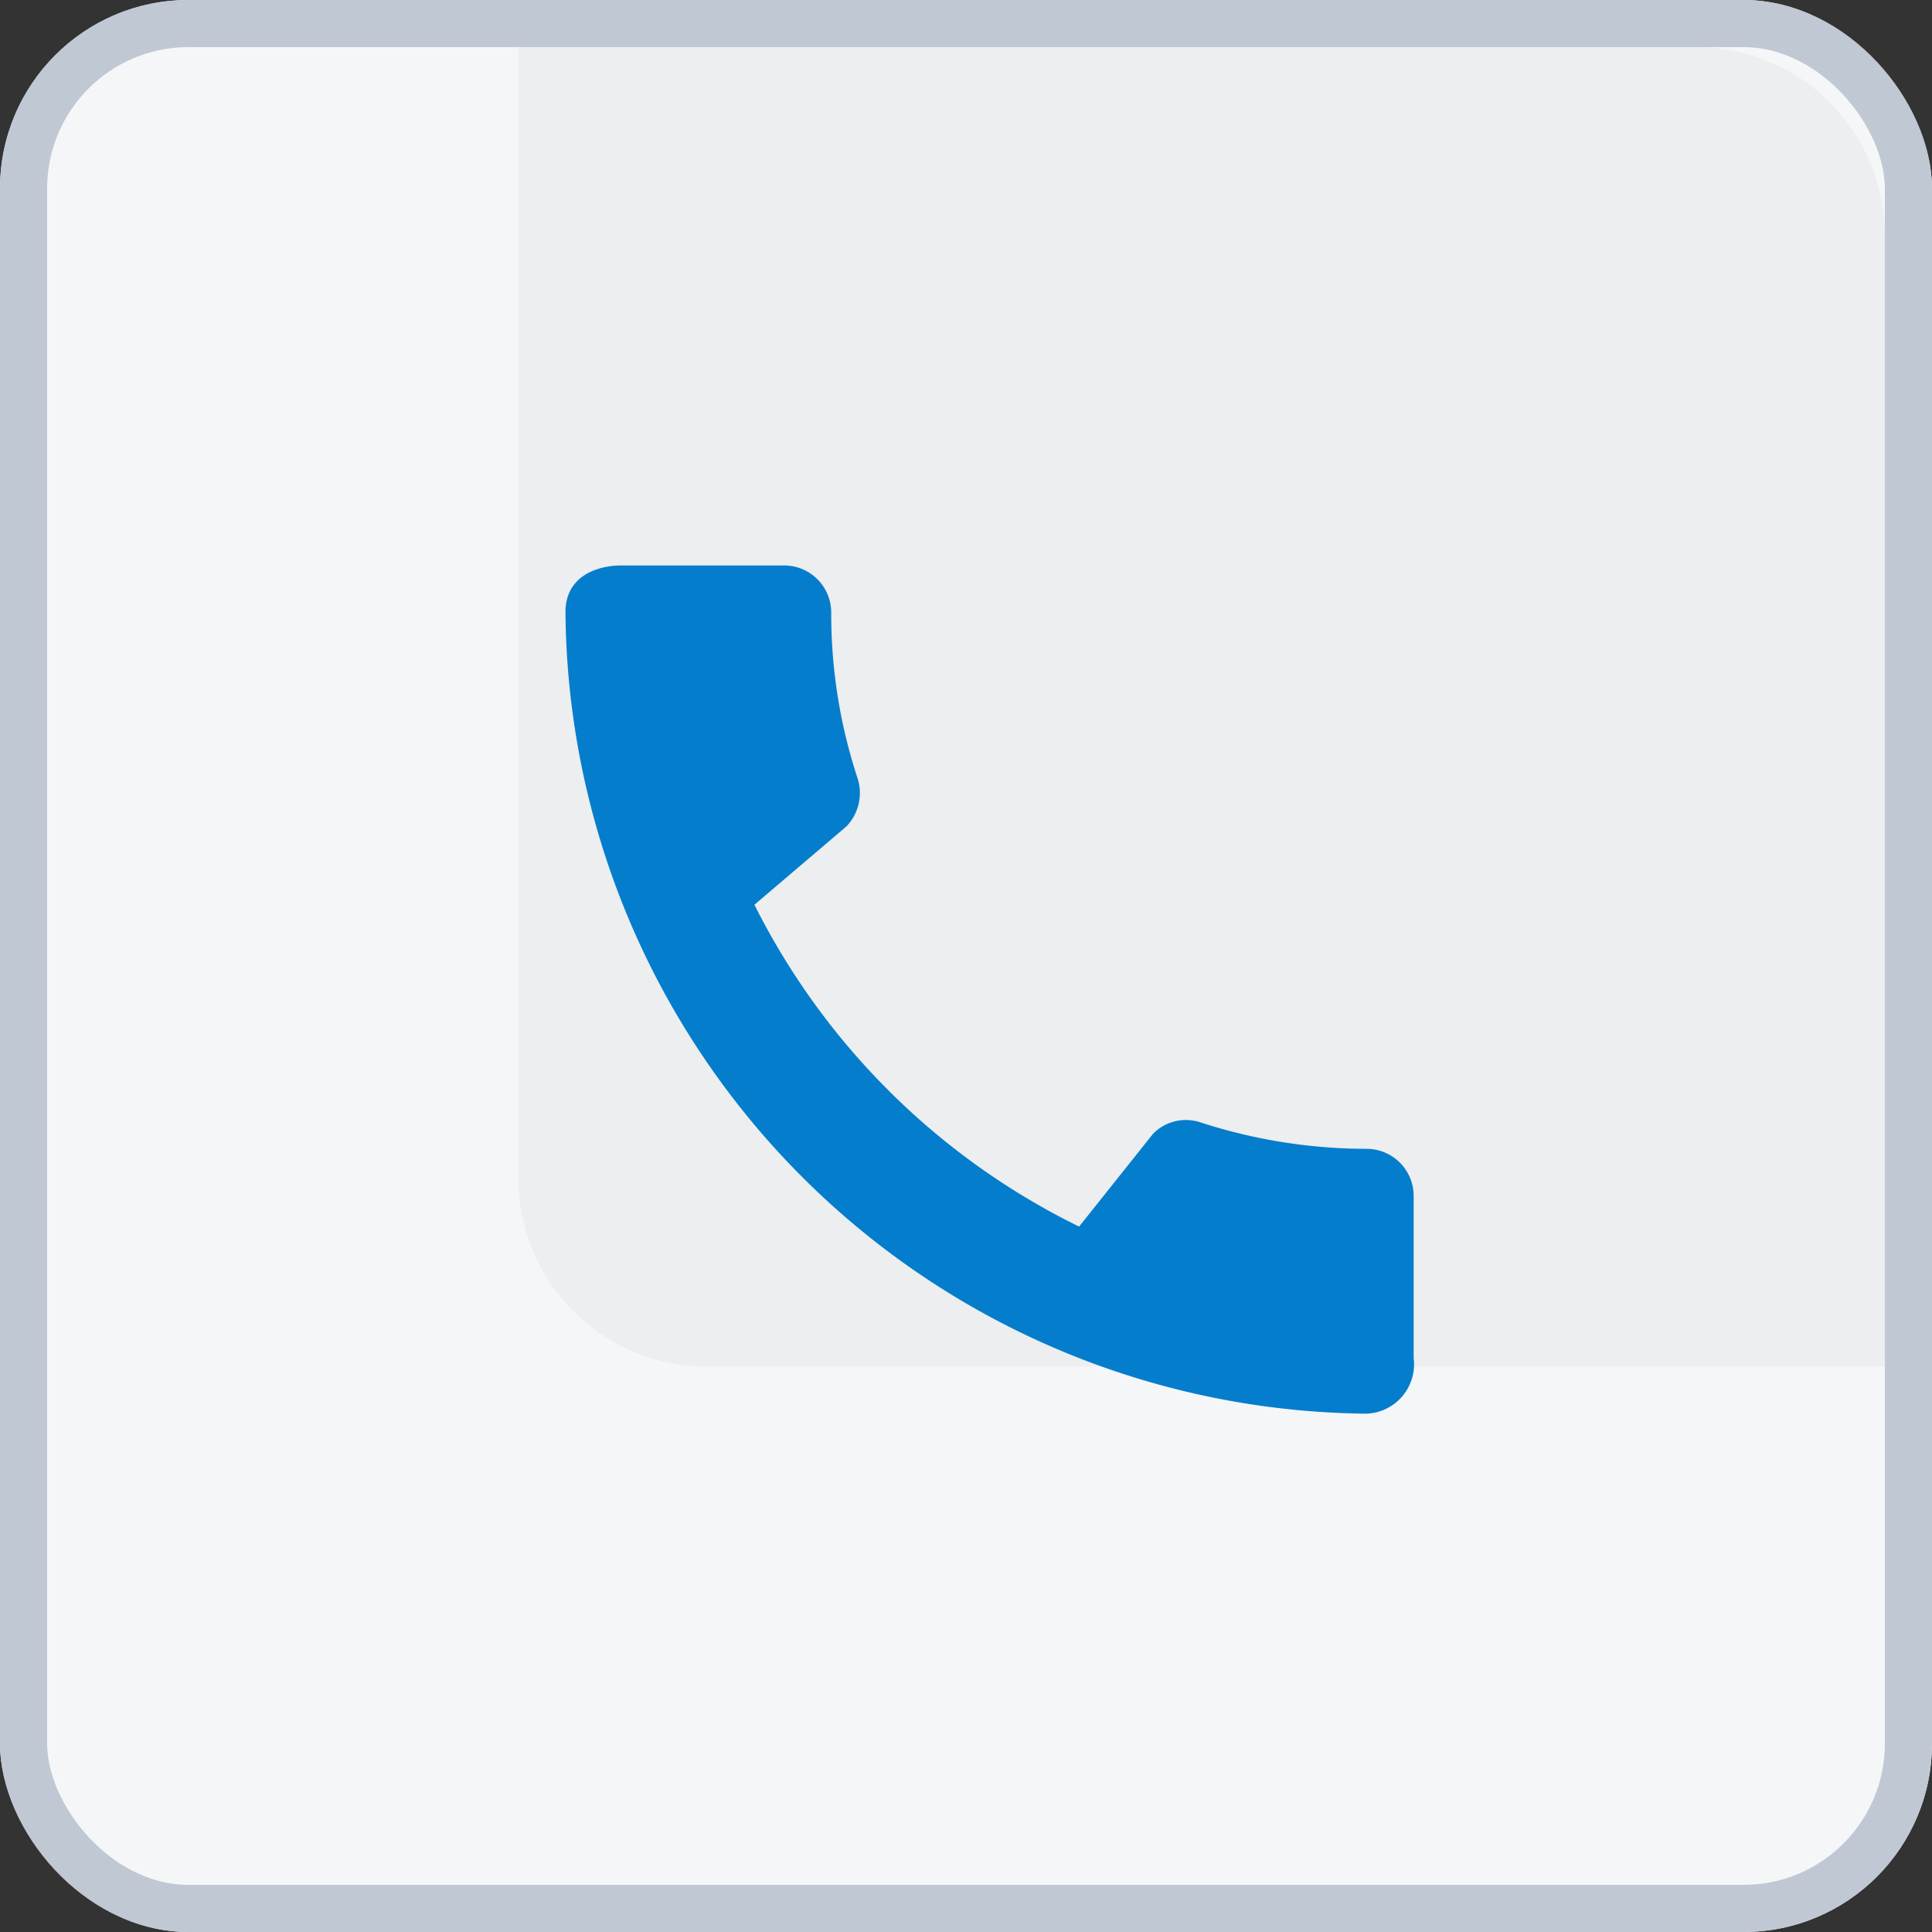 <svg xmlns="http://www.w3.org/2000/svg" width="41" height="41" viewBox="0 0 41 41">
  <rect x="0" y="0" width="41" height="41" fill="#333333" stroke="none"/>
  <g id="Call_Us" data-name="Call Us" transform="translate(-3294 -2232)">
    <g id="Group_4418" data-name="Group 4418" transform="translate(383)">
      <g id="Rectangle_7704" data-name="Rectangle 7704" transform="translate(2911 2232)" fill="#f5f6f8" stroke="#c0c8d3" stroke-width="1">
        <rect width="41" height="41" rx="4" stroke="none"/>
        <rect x="0.5" y="0.5" width="40" height="40" rx="3.5" fill="none"/>
      </g>
      <path id="Intersection_1" data-name="Intersection 1" d="M16,41a4,4,0,0,1-4-4V13H37a4,4,0,0,1,4,4V41Z" transform="translate(2910 2220)" fill="#eceeef"/>
    </g>
    <g id="call-24px" transform="translate(3303 2241)">
      <path id="Path_5072" data-name="Path 5072" d="M0,0H24V24H0Z" fill="none"/>
      <path id="Path_5073" data-name="Path 5073" d="M20.01,15.38a11.443,11.443,0,0,1-3.53-.56.977.977,0,0,0-1.01.24L13.9,17.03A15.183,15.183,0,0,1,7.01,10.2L8.96,8.54A1.021,1.021,0,0,0,9.2,7.52a11.153,11.153,0,0,1-.56-3.53A1,1,0,0,0,7.65,3H4.19C3.65,3,3,3.24,3,3.99A17.152,17.152,0,0,0,20.01,21,1.049,1.049,0,0,0,21,19.82V16.37a1,1,0,0,0-.99-.99Z" fill="#057dcd"/>
    </g>
  </g>
</svg>
